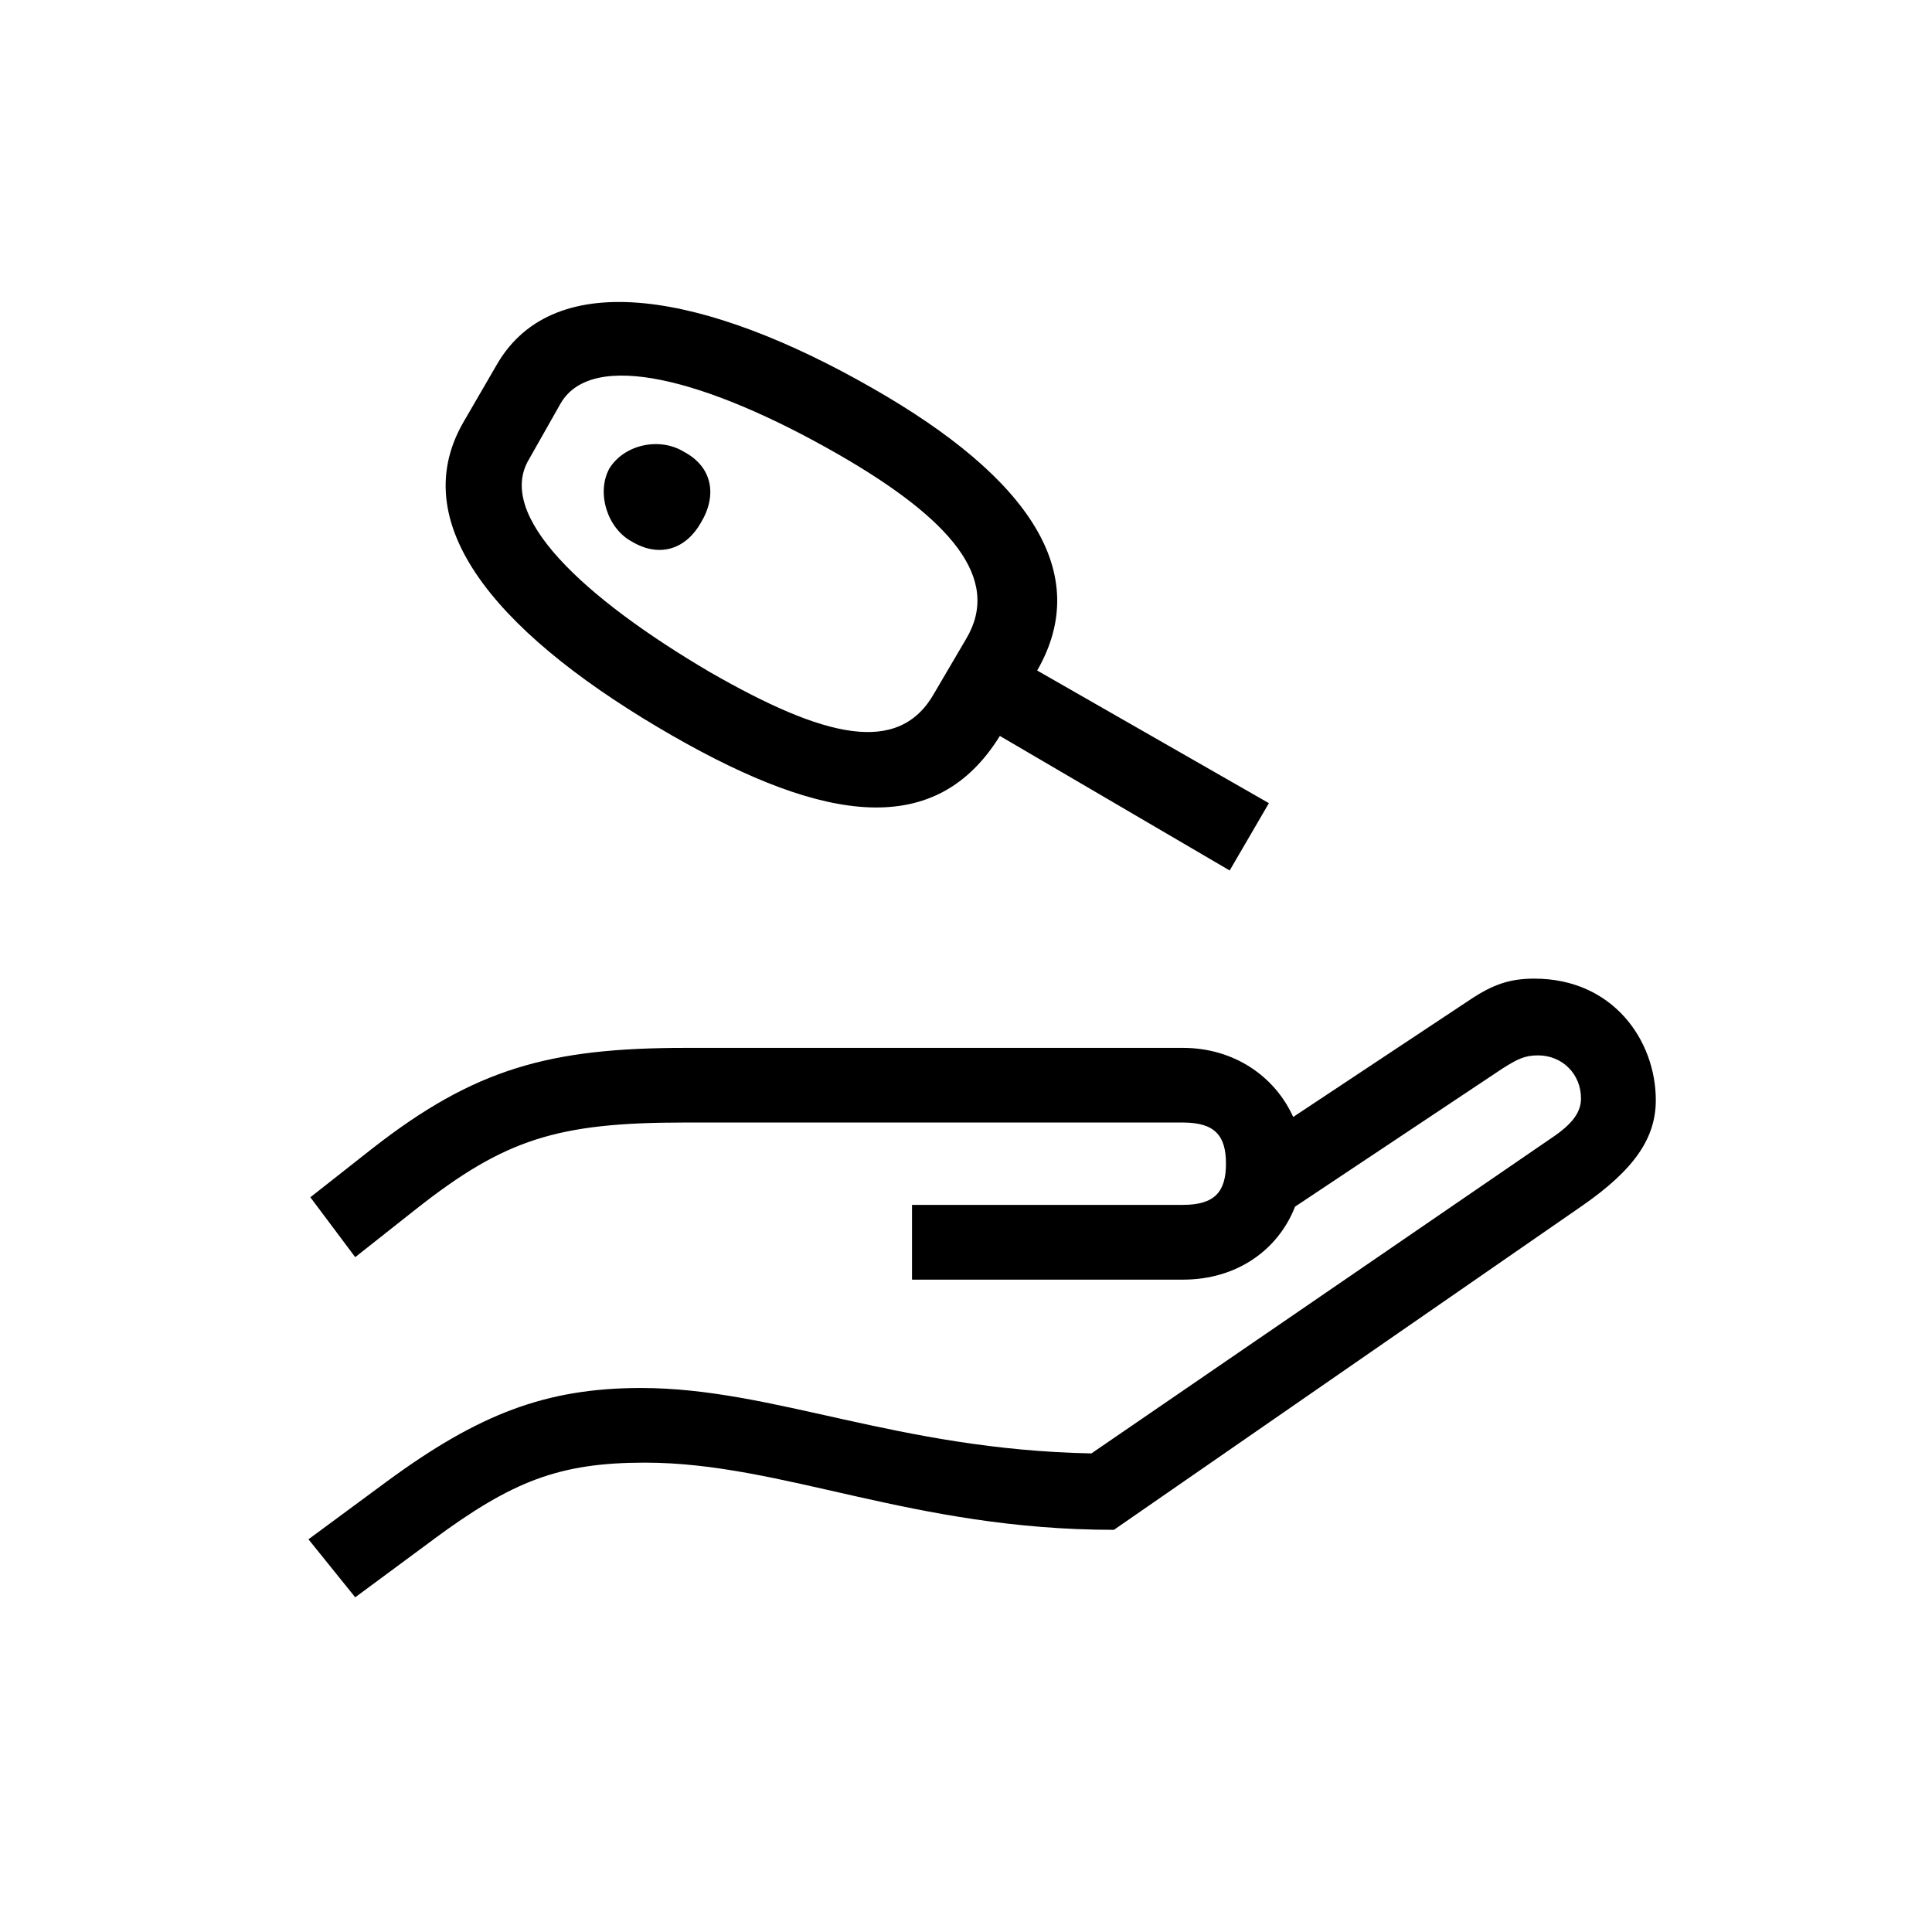 <?xml version="1.0" encoding="UTF-8"?>
<svg id="Calque_1" data-name="Calque 1" xmlns="http://www.w3.org/2000/svg" width="50" height="50" viewBox="0 0 50 50">
  <path d="M11.223,39.837l-2.03,1.501-1.21-1.501,2.03-1.498c2.369-1.739,4.111-2.418,6.578-2.418,3.433,0,6.624,1.596,11.655,1.693l11.994-8.222c.483-.339.676-.63.676-.966,0-.63-.483-1.113-1.113-1.113-.339,0-.532.095-.917.339l-5.37,3.576c-.434,1.113-1.498,1.889-2.901,1.889h-7.012v-1.935h7.012c.822,0,1.113-.339,1.113-1.067s-.29-1.064-1.113-1.064h-12.912c-3.289,0-4.643.437-6.917,2.225l-1.593,1.259-1.161-1.55,1.596-1.256c2.659-2.079,4.594-2.61,8.125-2.61h12.863c1.305,0,2.372.724,2.852,1.788l4.597-3.048c.581-.385,1.015-.532,1.645-.532,2.03,0,3.142,1.596,3.142,3.145,0,.966-.532,1.788-1.935,2.754l-12.089,8.366c-5.224,0-8.562-1.739-12.138-1.739-2.225,0-3.433.483-5.465,1.981M11.996,10.921l.871-1.501c1.498-2.562,5.416-1.837,9.72.63,4.062,2.32,5.704,4.787,4.255,7.303l5.997,3.433-1.015,1.742-5.948-3.482c-1.645,2.659-4.499,2.271-8.464,0-4.304-2.47-7.012-5.37-5.416-8.125M14.512,10.435l-.822,1.452c-.871,1.452,1.403,3.579,4.689,5.511,2.95,1.693,4.885,2.179,5.805.532l.822-1.4c.92-1.55-.388-3.096-3.338-4.787-3.384-1.935-6.334-2.708-7.156-1.308M16.349,14.014c-.63-.339-.92-1.256-.581-1.886.388-.63,1.305-.822,1.935-.434.725.385.871,1.113.434,1.837-.385.676-1.064.917-1.788.483" style="fill: #010000; fill-rule: evenodd;"/>
</svg>